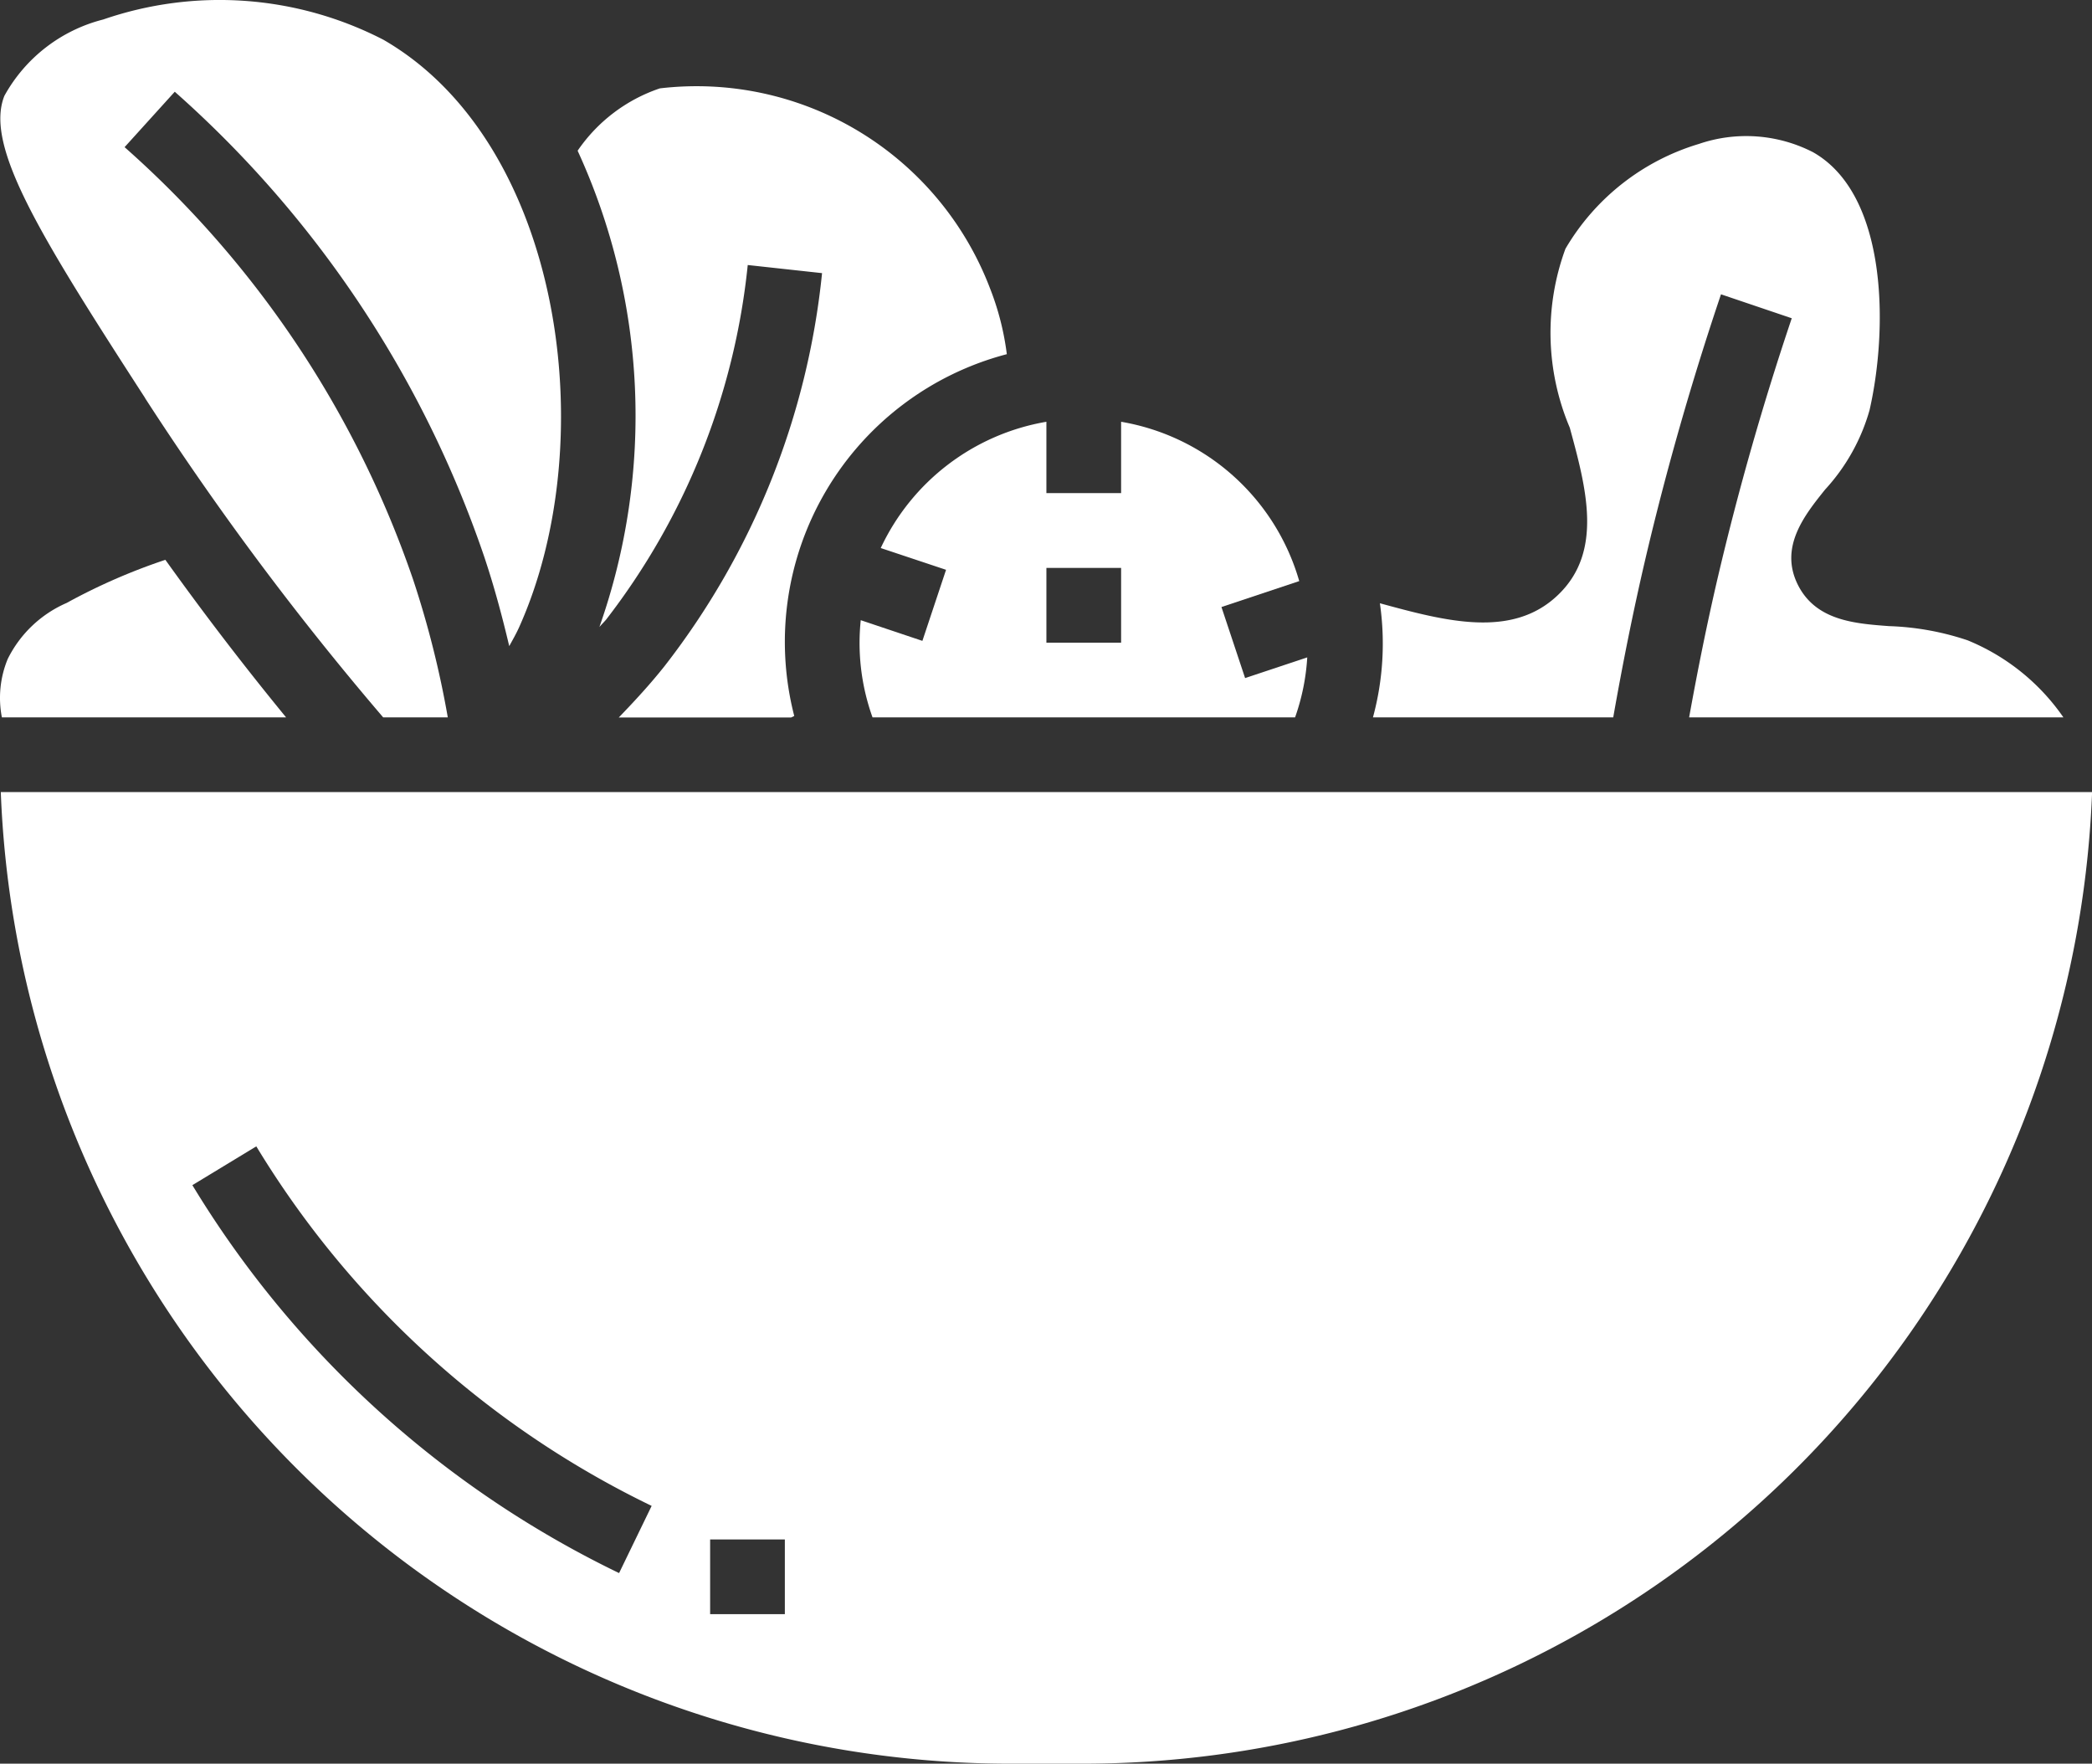<svg xmlns="http://www.w3.org/2000/svg" viewBox="0 0 21.14 17.822"><rect x="0" y="0" width="21.14" height="17.822" fill="#333333" stroke="none"/><title>vega</title><path d="M4.017,4.336A30.096,30.096,0,0,0,6.423,7.562h.653a9.733,9.733,0,0,0-.35-1.391A10.267,10.267,0,0,0,3.81,1.8l.507-.56A11.009,11.009,0,0,1,7.442,5.932c.1.297.182.602.255.91.034-.062.069-.123.099-.189.85-1.888.437-4.895-1.37-5.938A3.609,3.609,0,0,0,3.594.51a1.586,1.586,0,0,0-.999.772c-.2.506.35,1.395,1.423,3.054Z" transform="translate(-2.551 -0.313)" style="fill:#fff"/><path d="M12.725,3.891a2.756,2.756,0,0,0-.17-.665,3.173,3.173,0,0,0-3.336-2.02,1.641,1.641,0,0,0-.831.63,6.419,6.419,0,0,1,.22,4.813c.022-.026.047-.05.068-.075a7.022,7.022,0,0,0,1.431-3.583l.751.082a7.735,7.735,0,0,1-1.59,3.969c-.144.182-.302.353-.464.521h1.742l.031-.015a3.005,3.005,0,0,1,2.148-3.656Z" transform="translate(-2.551 -0.313)" style="fill:#fff"/><path d="M19.62,7.562h3.782a2.179,2.179,0,0,0-.969-.779,2.764,2.764,0,0,0-.793-.143c-.347-.026-.74-.055-.922-.419-.189-.381.069-.703.276-.961a1.984,1.984,0,0,0,.449-.802c.186-.814.189-2.179-.573-2.608a1.48,1.48,0,0,0-1.153-.082,2.341,2.341,0,0,0-1.347,1.059,2.46,2.46,0,0,0,.044,1.808c.166.609.34,1.25-.118,1.689-.465.448-1.144.264-1.801.085a2.847,2.847,0,0,1-.07,1.153h2.428c.094-.535.201-1.07.324-1.597.211-.9.469-1.801.765-2.678l.715.242c-.288.854-.539,1.732-.745,2.609-.11.47-.206.947-.292,1.424Z" transform="translate(-2.551 -0.313)" style="fill:#fff"/><path d="M15.638,7.562a2.204,2.204,0,0,0,.123-.606l-.628.209-.239-.718.786-.262a2.269,2.269,0,0,0-1.8-1.61v.721h-.755V4.575a2.27,2.27,0,0,0-1.674,1.276l.66.22-.239.718L11.249,6.58a2.256,2.256,0,0,0-.012.227,2.224,2.224,0,0,0,.131.755Zm-2.513-1.51h.755v.755h-.755Z" transform="translate(-2.551 -0.313)" style="fill:#fff"/><path d="M5.442,7.562Q4.809,6.79,4.222,5.97a6.038,6.038,0,0,0-.998.436,1.195,1.195,0,0,0-.595.566,1.03,1.03,0,0,0-.059.59Z" transform="translate(-2.551 -0.313)" style="fill:#fff"/><path d="M2.559,8.317A10.208,10.208,0,0,0,12.748,18.135h.755A10.208,10.208,0,0,0,23.692,8.317Zm6.248,7.892a10.255,10.255,0,0,1-4.312-3.92l.646-.392A9.505,9.505,0,0,0,9.136,15.53Zm1.675.415H9.727v-.755h.755Z" transform="translate(-2.551 -0.313)" style="fill:#fff"/></svg>